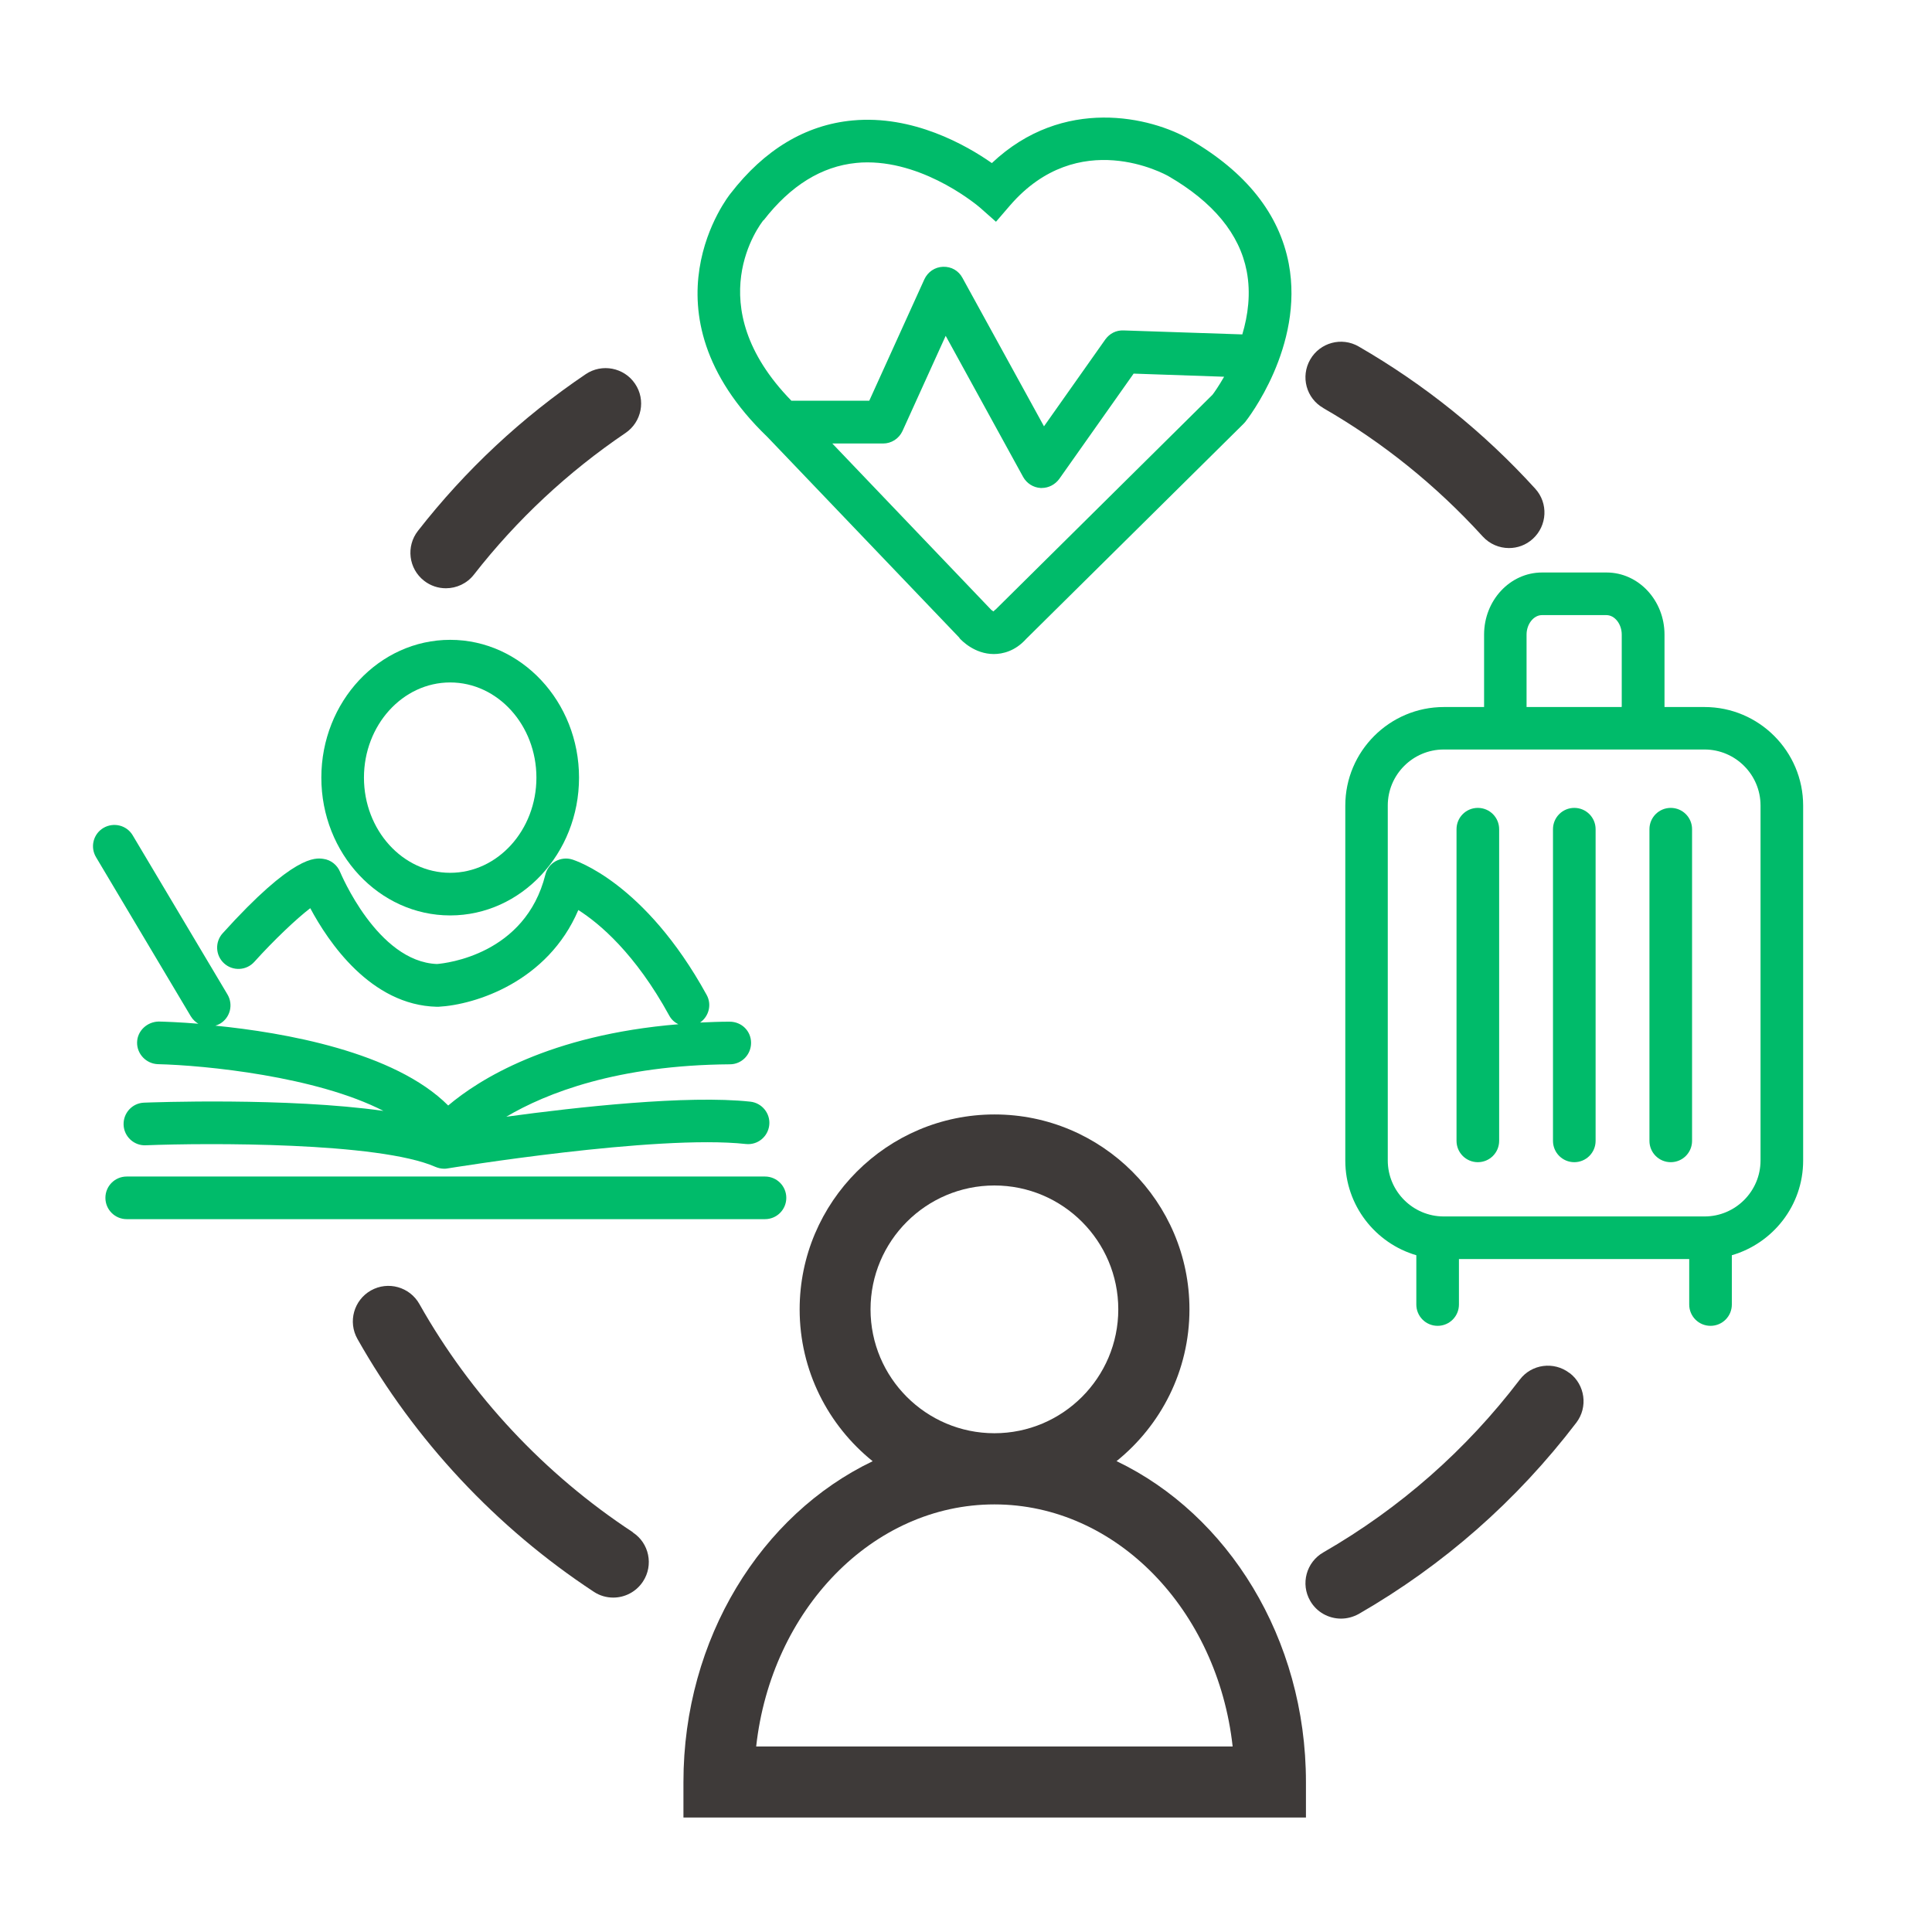<?xml version="1.0" encoding="UTF-8"?>
<svg id="_圖層_1" data-name="圖層 1" xmlns="http://www.w3.org/2000/svg" viewBox="0 0 136 136">
  <defs>
    <style>
      .cls-1 {
        fill: #00bb6a;
      }

      .cls-2 {
        fill: #3e3a39;
      }
    </style>
  </defs>
  <path class="cls-2" d="M78.59,102.86c3.13-2.52,5.14-6.37,5.14-10.69,0-7.57-6.16-13.72-13.72-13.72s-13.72,6.16-13.72,13.72c0,4.32,2.01,8.17,5.14,10.69-7.83,3.75-13.32,12.46-13.32,22.58v2.5h43.82v-2.5c0-10.12-5.5-18.83-13.32-22.58Zm-17.31-10.69c0-4.81,3.91-8.72,8.72-8.72s8.72,3.91,8.72,8.72-3.91,8.72-8.72,8.72-8.72-3.91-8.72-8.72Zm-8.05,30.77c1.06-9.6,8.18-17.04,16.77-17.04s15.71,7.44,16.77,17.04H53.23Z"/>
  <path class="cls-1" d="M67.53,44.91c.17,.19,1.08,1.13,2.43,1.13,.61,0,1.5-.2,2.27-1.06l15.3-15.14,.12-.13c.17-.21,4.17-5.33,3.07-11.15-.67-3.51-3.01-6.45-6.96-8.74-2.72-1.58-8.91-3.09-13.94,1.66-1.81-1.27-5.56-3.4-9.81-3-3.3,.31-6.2,2.05-8.59,5.15-.07,.08-6.61,8.27,2.6,17.13l13.53,14.15Zm2.52-1.99c-.05,.06-.1,.1-.11,.12-.06-.03-.15-.09-.21-.16l-11.14-11.66h3.57c.59,0,1.12-.34,1.37-.88l3.04-6.7,5.45,9.93c.25,.45,.71,.75,1.23,.78,.03,0,.06,0,.08,0,.49,0,.94-.24,1.23-.63l5.24-7.42,6.37,.22c-.38,.66-.7,1.12-.82,1.27l-15.29,15.14ZM53.76,15.5c1.89-2.44,4.08-3.79,6.51-4.03,.27-.03,.53-.04,.79-.04,4.22,0,7.86,3.13,7.92,3.18l1.13,1,.99-1.15c4.82-5.57,10.9-2.2,11.15-2.06,3.16,1.83,5.01,4.08,5.51,6.69,.3,1.57,.09,3.11-.31,4.45l-8.36-.28c-.53-.02-.98,.22-1.28,.63l-4.32,6.12-5.74-10.45c-.27-.5-.77-.8-1.37-.78-.57,.02-1.07,.36-1.31,.88l-3.88,8.55h-5.48c-6.6-6.76-2.18-12.45-1.96-12.72Z"/>
  <path class="cls-1" d="M120,49.77h-2.83s0-.04,0-.06v-5.04c0-2.41-1.83-4.37-4.08-4.37h-4.54c-2.25,0-4.08,1.96-4.08,4.37v5.04s0,.04,0,.06h-2.83c-3.82,0-6.94,3.11-6.94,6.94v24.99c0,3.15,2.12,5.82,5,6.66v3.47c0,.83,.67,1.5,1.5,1.5s1.5-.67,1.5-1.5v-3.2h16.21v3.2c0,.83,.67,1.5,1.5,1.5s1.5-.67,1.5-1.5v-3.47c2.89-.84,5.02-3.5,5.02-6.66v-24.99c0-3.82-3.11-6.94-6.94-6.94Zm-12.54-.06v-5.04c0-.74,.5-1.37,1.08-1.37h4.54c.59,0,1.08,.63,1.08,1.37v5.04s0,.04-.01,.06h-6.69s0-.04,0-.06Zm16.47,31.98c0,2.17-1.77,3.94-3.94,3.94h-18.36c-2.17,0-3.94-1.77-3.94-3.94v-24.99c0-2.17,1.77-3.94,3.94-3.94h18.36c2.17,0,3.94,1.77,3.94,3.94v24.99Z"/>
  <path class="cls-1" d="M104.03,56.87c-.83,0-1.5,.67-1.5,1.5v21.94c0,.83,.67,1.5,1.5,1.5s1.5-.67,1.5-1.5v-21.94c0-.83-.67-1.5-1.5-1.5Z"/>
  <path class="cls-1" d="M110.82,56.87c-.83,0-1.5,.67-1.5,1.5v21.94c0,.83,.67,1.5,1.5,1.5s1.5-.67,1.5-1.5v-21.94c0-.83-.67-1.5-1.5-1.5Z"/>
  <path class="cls-1" d="M117.61,56.87c-.83,0-1.5,.67-1.5,1.5v21.94c0,.83,.67,1.5,1.5,1.5s1.5-.67,1.5-1.5v-21.94c0-.83-.67-1.5-1.5-1.5Z"/>
  <path class="cls-2" d="M29.85,40.88c.46,.36,1,.53,1.54,.53,.74,0,1.48-.33,1.97-.96,3.02-3.87,6.61-7.22,10.67-9.97,1.14-.77,1.45-2.33,.67-3.47-.77-1.14-2.33-1.44-3.47-.67-4.5,3.04-8.47,6.75-11.81,11.03-.85,1.09-.66,2.66,.43,3.51Z"/>
  <path class="cls-2" d="M44.55,107.86c-6.2-4.07-11.4-9.62-15.03-16.07-.68-1.2-2.2-1.63-3.41-.95-1.2,.68-1.63,2.2-.95,3.41,4.03,7.14,9.78,13.29,16.64,17.8,.42,.28,.9,.41,1.37,.41,.81,0,1.61-.4,2.09-1.13,.76-1.15,.44-2.71-.72-3.46Z"/>
  <path class="cls-2" d="M110.48,96.65c-1.1-.84-2.67-.63-3.5,.47-3.78,4.96-8.43,9.05-13.83,12.16-1.2,.69-1.61,2.22-.92,3.41,.46,.8,1.3,1.25,2.17,1.25,.42,0,.85-.11,1.25-.33,5.97-3.44,11.12-7.97,15.31-13.46,.84-1.1,.62-2.67-.47-3.5Z"/>
  <path class="cls-2" d="M93.14,28.72c4.19,2.41,7.96,5.45,11.23,9.04,.49,.54,1.17,.82,1.85,.82,.6,0,1.2-.21,1.68-.65,1.02-.93,1.1-2.51,.17-3.53-3.61-3.97-7.79-7.33-12.43-10.01-1.19-.69-2.72-.28-3.41,.92-.69,1.2-.28,2.73,.92,3.41Z"/>
  <path class="cls-1" d="M55.35,84.32c0-.83-.67-1.5-1.5-1.5H8.92c-.83,0-1.5,.67-1.5,1.5s.67,1.5,1.5,1.5H53.85c.83,0,1.5-.67,1.5-1.5Z"/>
  <path class="cls-1" d="M14.04,72.07c-1.43-.12-2.47-.15-2.86-.16-.81,.01-1.51,.64-1.53,1.46s.64,1.51,1.46,1.54c3.34,.08,11.16,.86,15.88,3.29-6.78-.96-16.33-.6-16.85-.58-.83,.03-1.47,.73-1.44,1.56,.03,.83,.74,1.48,1.56,1.44,4.32-.17,16.41-.23,20.39,1.52,.19,.08,.4,.13,.61,.13,.08,0,.16,0,.24-.02,.15-.02,14.7-2.41,21-1.72,.83,.09,1.56-.51,1.65-1.33,.09-.82-.51-1.56-1.33-1.65-4.42-.48-12.2,.38-17.18,1.06,2.83-1.67,7.82-3.63,15.74-3.69,.83,0,1.49-.68,1.49-1.51s-.66-1.49-1.51-1.49c-.71,0-1.4,.03-2.08,.06,.62-.43,.84-1.27,.46-1.95-4.36-7.93-9.27-9.47-9.47-9.53-.39-.12-.81-.07-1.17,.13-.36,.2-.61,.54-.71,.94-1.41,5.63-7,6.24-7.63,6.29-4.2-.16-6.79-6.42-6.82-6.48-.2-.49-.65-.85-1.17-.92-.57-.08-2.09-.31-7.1,5.24-.55,.61-.51,1.56,.11,2.12,.61,.55,1.56,.51,2.12-.11,1.38-1.53,2.95-3.02,3.94-3.78,1.26,2.36,4.25,6.83,8.91,6.94,.04,0,.08,0,.11,0,2.62-.14,7.7-1.77,9.85-6.81,1.48,.94,4,3.05,6.4,7.43,.15,.28,.38,.48,.64,.61-9.08,.75-14.05,3.9-16.2,5.72-3.79-3.79-11.57-5.14-16.39-5.62,.11-.03,.22-.08,.33-.14,.71-.42,.95-1.34,.52-2.06l-6.67-11.2c-.42-.71-1.34-.94-2.06-.52-.71,.42-.95,1.34-.52,2.06l6.67,11.2c.15,.25,.36,.43,.59,.56Z"/>
  <path class="cls-1" d="M31.69,64.44c5,0,9.07-4.35,9.07-9.7s-4.07-9.7-9.07-9.7-9.07,4.35-9.07,9.7,4.07,9.7,9.07,9.7Zm0-16.4c3.35,0,6.07,3.01,6.07,6.7s-2.72,6.7-6.07,6.7-6.07-3.01-6.07-6.7,2.72-6.7,6.07-6.7Z"/>
</svg>